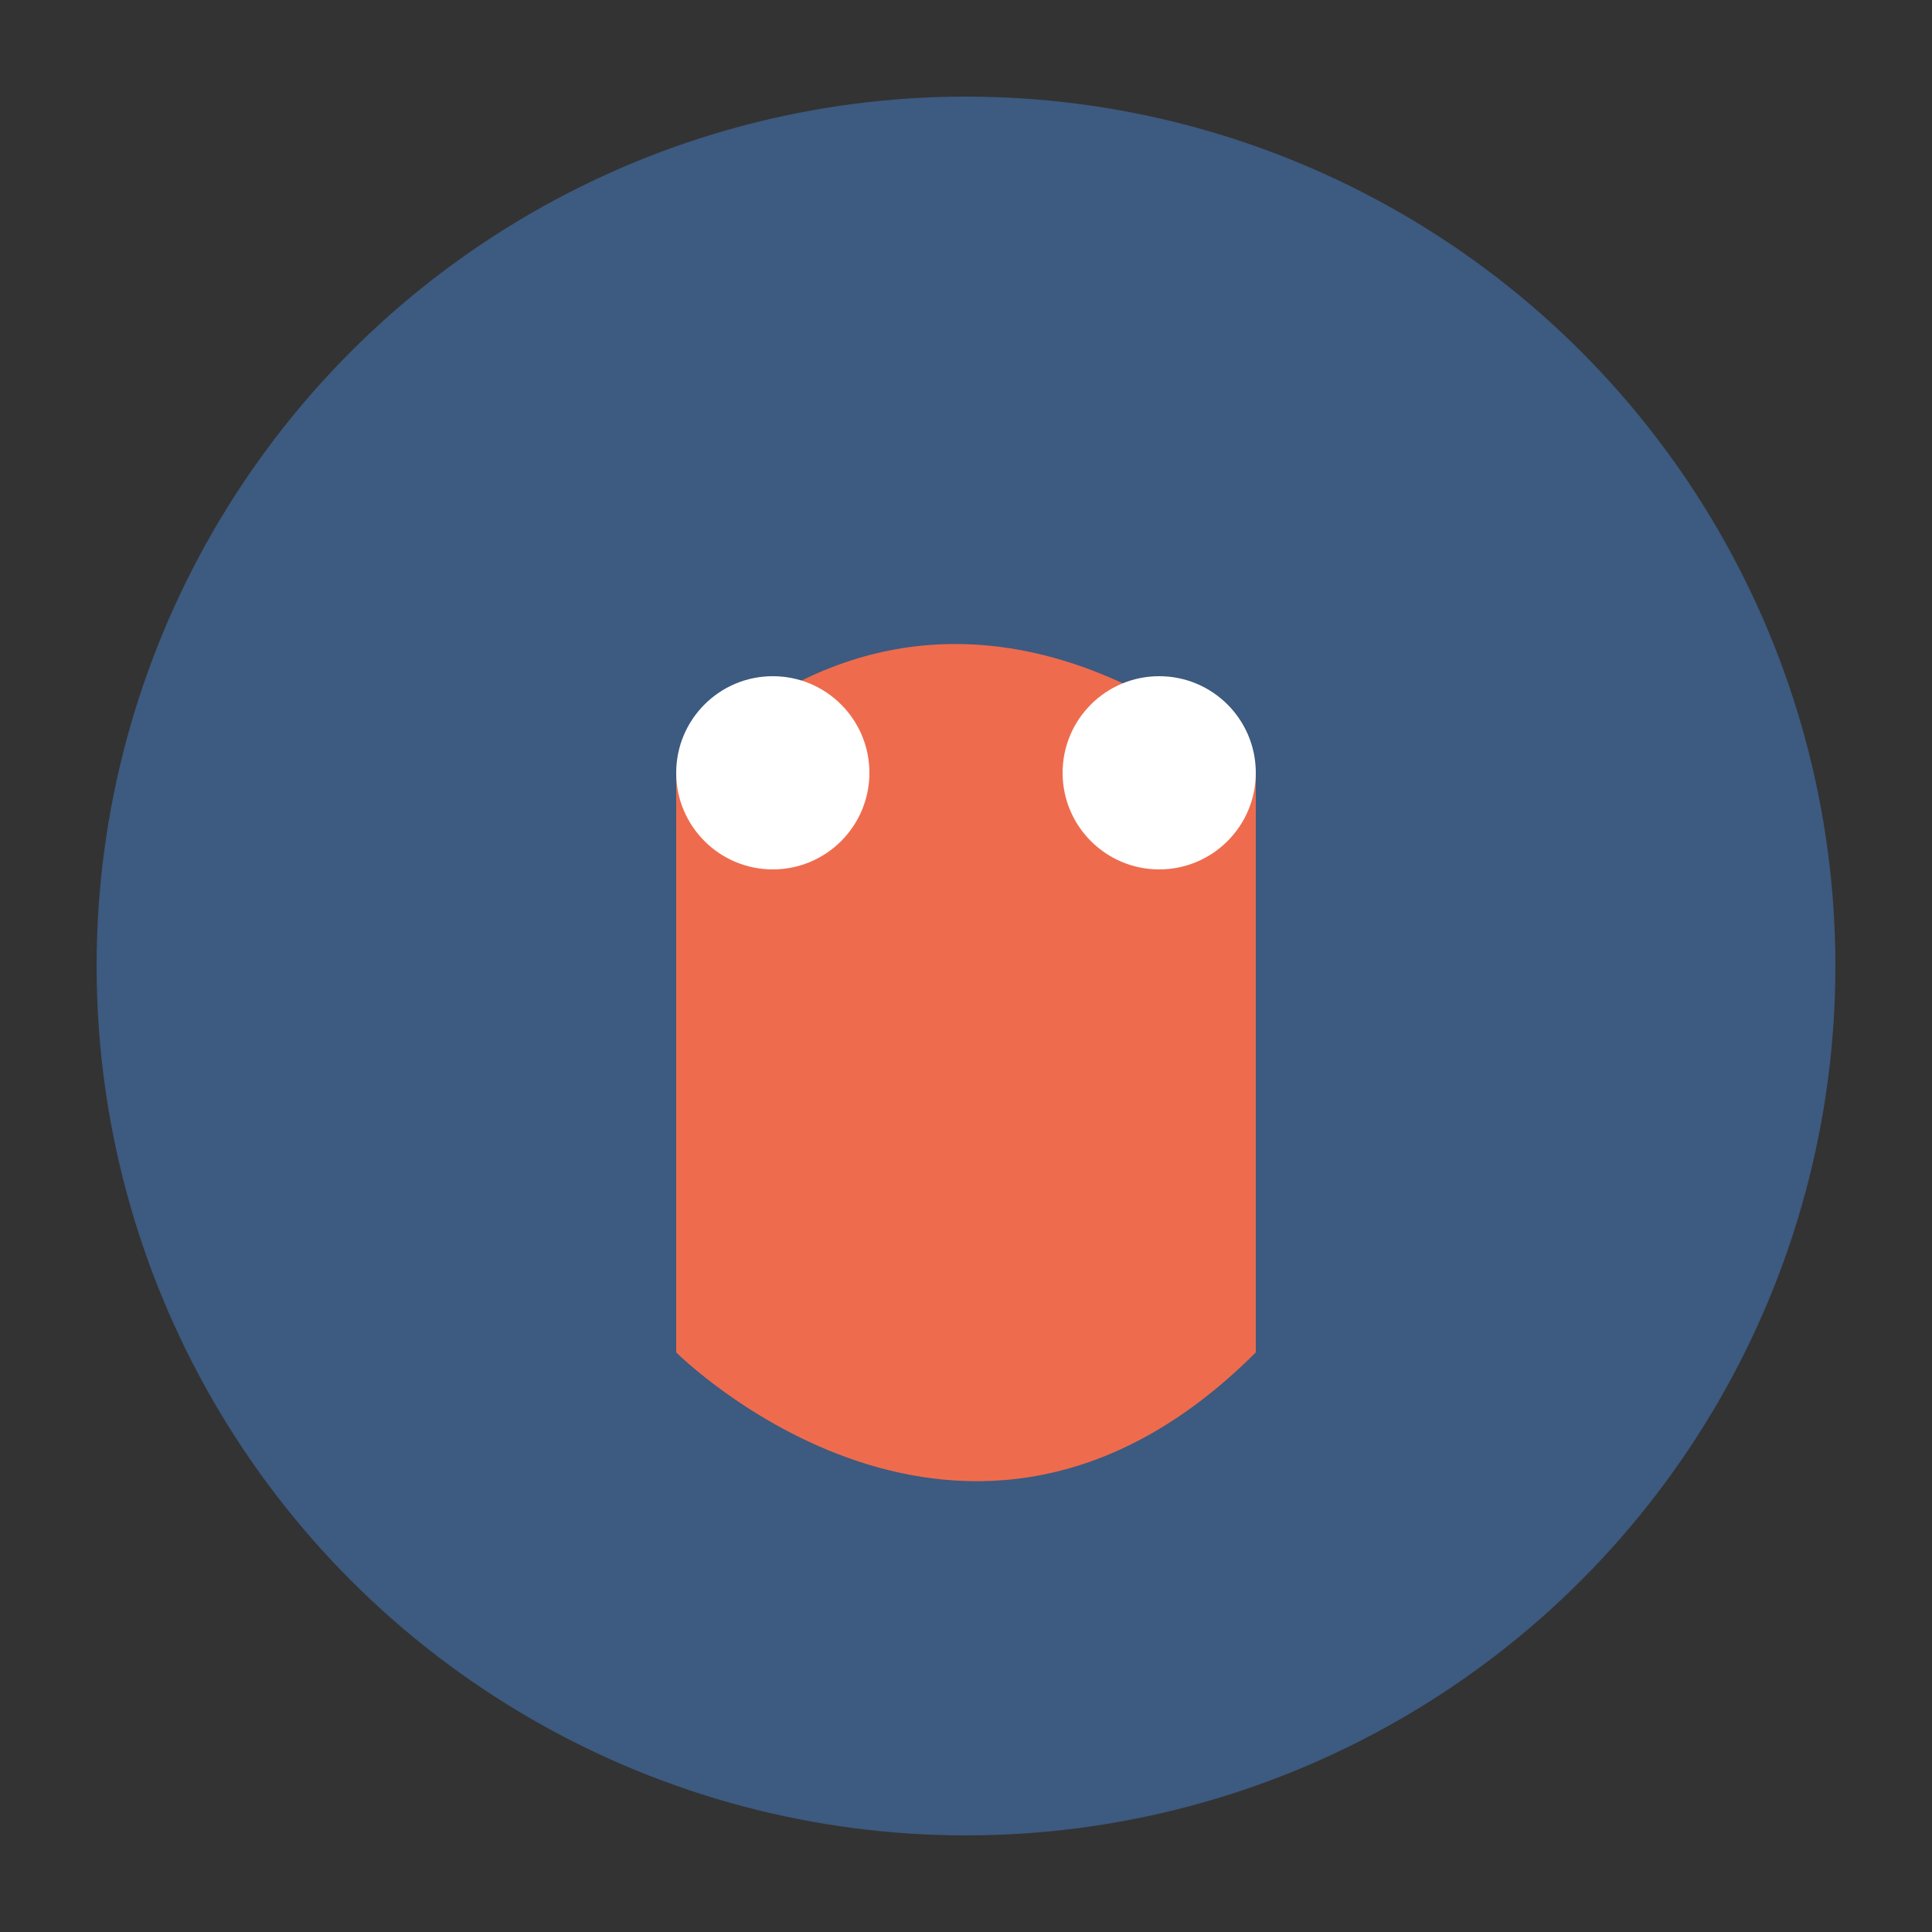 <?xml version="1.0" encoding="UTF-8" standalone="no"?>
<svg viewBox="0 0 100 100" xmlns="http://www.w3.org/2000/svg">
    <rect x="0" y="0" width="100" height="100" fill="#333333" stroke="none"/>
    <circle cx="50" cy="50" r="45" fill="#3D5A80" />
    <path d="M35,40 C50,25 65,40 65,40 L65,70 C50,85 35,70 35,70 Z" fill="#EE6C4D" />
    <circle cx="40" cy="40" r="5" fill="#FFF" />
    <circle cx="60" cy="40" r="5" fill="#FFF" />
</svg>
